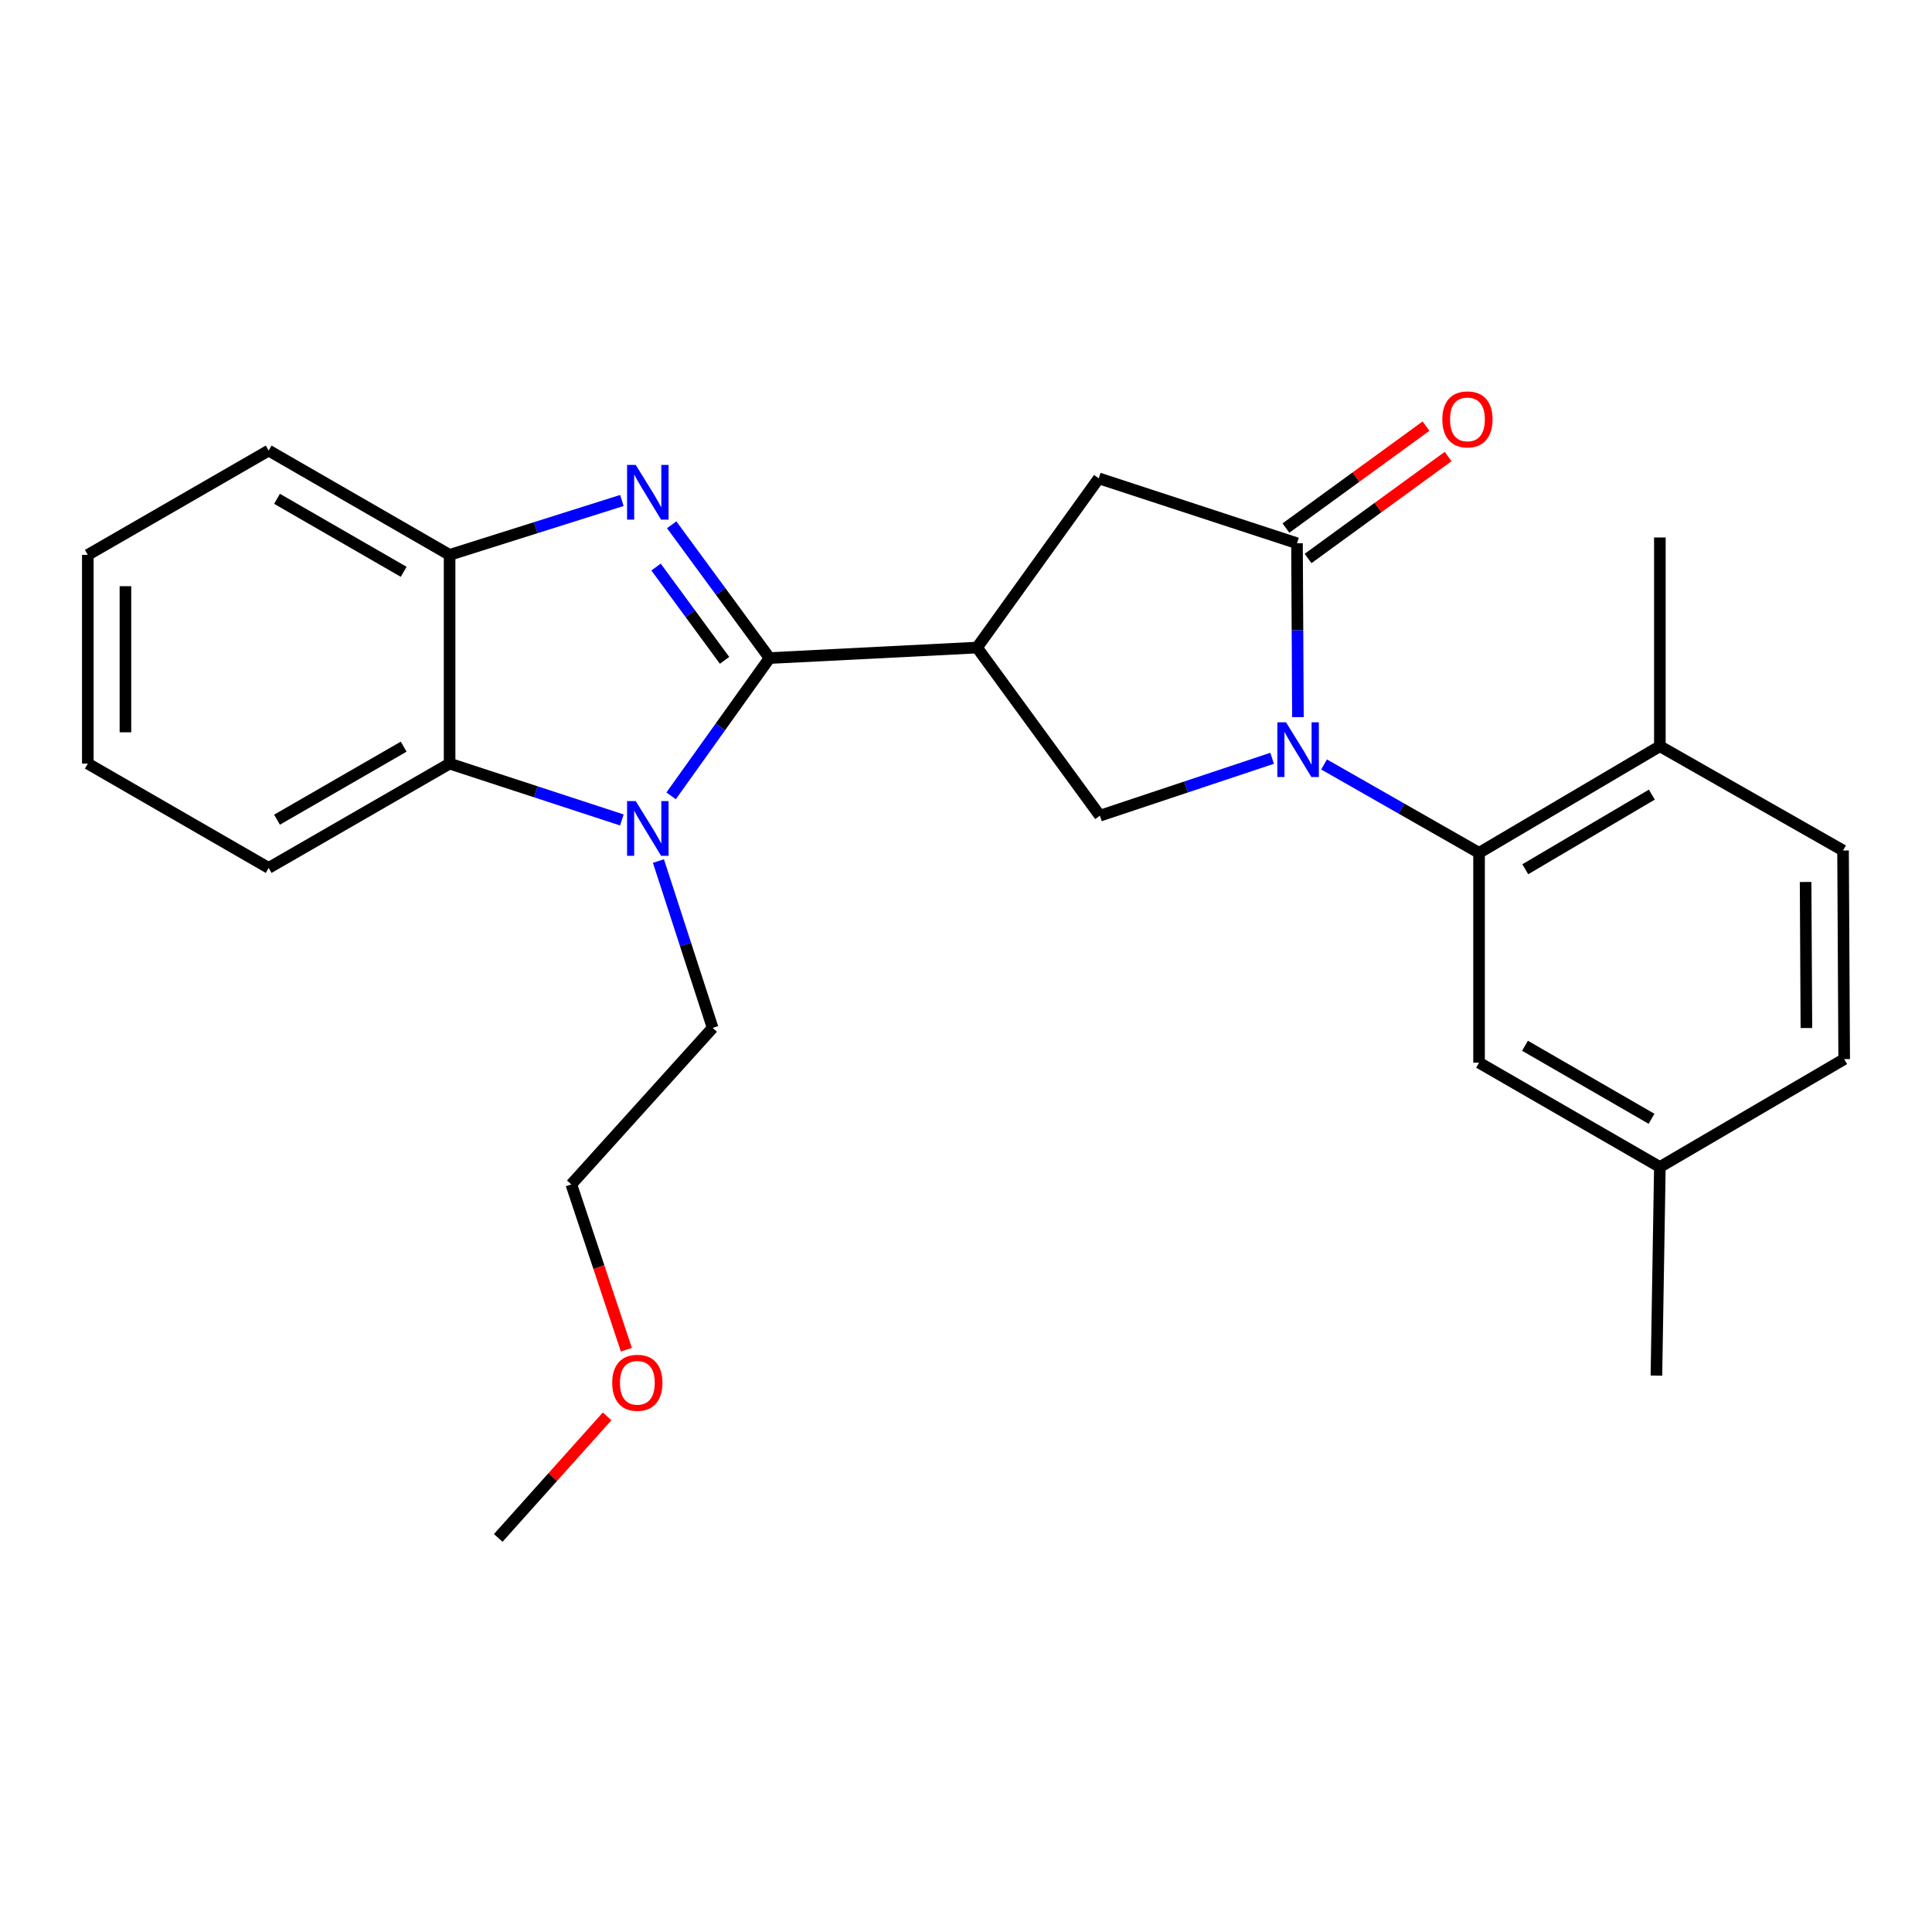 <?xml version='1.0' encoding='iso-8859-1'?>
<svg version='1.1' baseProfile='full'
              xmlns='http://www.w3.org/2000/svg'
                      xmlns:rdkit='http://www.rdkit.org/xml'
                      xmlns:xlink='http://www.w3.org/1999/xlink'
                  xml:space='preserve'
width='1000px' height='1000px' viewBox='0 0 1000 1000'>
<!-- END OF HEADER -->
<rect style='opacity:1.0;fill:#FFFFFF;stroke:none' width='1000' height='1000' x='0' y='0'> </rect>
<path class='bond-1' d='M 398.315,340.613 L 372.99,306.12' style='fill:none;fill-rule:evenodd;stroke:#000000;stroke-width:6px;stroke-linecap:butt;stroke-linejoin:miter;stroke-opacity:1' />
<path class='bond-1' d='M 372.99,306.12 L 347.665,271.626' style='fill:none;fill-rule:evenodd;stroke:#0000FF;stroke-width:6px;stroke-linecap:butt;stroke-linejoin:miter;stroke-opacity:1' />
<path class='bond-1' d='M 375.025,341.786 L 357.298,317.641' style='fill:none;fill-rule:evenodd;stroke:#000000;stroke-width:6px;stroke-linecap:butt;stroke-linejoin:miter;stroke-opacity:1' />
<path class='bond-1' d='M 357.298,317.641 L 339.57,293.495' style='fill:none;fill-rule:evenodd;stroke:#0000FF;stroke-width:6px;stroke-linecap:butt;stroke-linejoin:miter;stroke-opacity:1' />
<path class='bond-2' d='M 398.315,340.613 L 372.841,376.272' style='fill:none;fill-rule:evenodd;stroke:#000000;stroke-width:6px;stroke-linecap:butt;stroke-linejoin:miter;stroke-opacity:1' />
<path class='bond-2' d='M 372.841,376.272 L 347.367,411.932' style='fill:none;fill-rule:evenodd;stroke:#0000FF;stroke-width:6px;stroke-linecap:butt;stroke-linejoin:miter;stroke-opacity:1' />
<path class='bond-3' d='M 398.315,340.613 L 505.71,335.184' style='fill:none;fill-rule:evenodd;stroke:#000000;stroke-width:6px;stroke-linecap:butt;stroke-linejoin:miter;stroke-opacity:1' />
<path class='bond-0' d='M 658.455,392.496 L 613.874,407.35' style='fill:none;fill-rule:evenodd;stroke:#0000FF;stroke-width:6px;stroke-linecap:butt;stroke-linejoin:miter;stroke-opacity:1' />
<path class='bond-0' d='M 613.874,407.35 L 569.294,422.204' style='fill:none;fill-rule:evenodd;stroke:#000000;stroke-width:6px;stroke-linecap:butt;stroke-linejoin:miter;stroke-opacity:1' />
<path class='bond-5' d='M 685.334,395.679 L 725.446,418.556' style='fill:none;fill-rule:evenodd;stroke:#0000FF;stroke-width:6px;stroke-linecap:butt;stroke-linejoin:miter;stroke-opacity:1' />
<path class='bond-5' d='M 725.446,418.556 L 765.559,441.433' style='fill:none;fill-rule:evenodd;stroke:#000000;stroke-width:6px;stroke-linecap:butt;stroke-linejoin:miter;stroke-opacity:1' />
<path class='bond-27' d='M 671.808,371.186 L 671.567,326.19' style='fill:none;fill-rule:evenodd;stroke:#0000FF;stroke-width:6px;stroke-linecap:butt;stroke-linejoin:miter;stroke-opacity:1' />
<path class='bond-27' d='M 671.567,326.19 L 671.325,281.194' style='fill:none;fill-rule:evenodd;stroke:#000000;stroke-width:6px;stroke-linecap:butt;stroke-linejoin:miter;stroke-opacity:1' />
<path class='bond-8' d='M 321.885,259.046 L 277.298,273.127' style='fill:none;fill-rule:evenodd;stroke:#0000FF;stroke-width:6px;stroke-linecap:butt;stroke-linejoin:miter;stroke-opacity:1' />
<path class='bond-8' d='M 277.298,273.127 L 232.711,287.207' style='fill:none;fill-rule:evenodd;stroke:#000000;stroke-width:6px;stroke-linecap:butt;stroke-linejoin:miter;stroke-opacity:1' />
<path class='bond-7' d='M 321.877,424.406 L 277.294,409.823' style='fill:none;fill-rule:evenodd;stroke:#0000FF;stroke-width:6px;stroke-linecap:butt;stroke-linejoin:miter;stroke-opacity:1' />
<path class='bond-7' d='M 277.294,409.823 L 232.711,395.241' style='fill:none;fill-rule:evenodd;stroke:#000000;stroke-width:6px;stroke-linecap:butt;stroke-linejoin:miter;stroke-opacity:1' />
<path class='bond-14' d='M 340.799,445.675 L 354.832,488.854' style='fill:none;fill-rule:evenodd;stroke:#0000FF;stroke-width:6px;stroke-linecap:butt;stroke-linejoin:miter;stroke-opacity:1' />
<path class='bond-14' d='M 354.832,488.854 L 368.864,532.033' style='fill:none;fill-rule:evenodd;stroke:#000000;stroke-width:6px;stroke-linecap:butt;stroke-linejoin:miter;stroke-opacity:1' />
<path class='bond-6' d='M 505.71,335.184 L 569.294,422.204' style='fill:none;fill-rule:evenodd;stroke:#000000;stroke-width:6px;stroke-linecap:butt;stroke-linejoin:miter;stroke-opacity:1' />
<path class='bond-9' d='M 505.71,335.184 L 568.71,247.591' style='fill:none;fill-rule:evenodd;stroke:#000000;stroke-width:6px;stroke-linecap:butt;stroke-linejoin:miter;stroke-opacity:1' />
<path class='bond-4' d='M 671.325,281.194 L 568.71,247.591' style='fill:none;fill-rule:evenodd;stroke:#000000;stroke-width:6px;stroke-linecap:butt;stroke-linejoin:miter;stroke-opacity:1' />
<path class='bond-11' d='M 677.053,289.064 L 713.299,262.687' style='fill:none;fill-rule:evenodd;stroke:#000000;stroke-width:6px;stroke-linecap:butt;stroke-linejoin:miter;stroke-opacity:1' />
<path class='bond-11' d='M 713.299,262.687 L 749.545,236.31' style='fill:none;fill-rule:evenodd;stroke:#FF0000;stroke-width:6px;stroke-linecap:butt;stroke-linejoin:miter;stroke-opacity:1' />
<path class='bond-11' d='M 665.598,273.324 L 701.844,246.946' style='fill:none;fill-rule:evenodd;stroke:#000000;stroke-width:6px;stroke-linecap:butt;stroke-linejoin:miter;stroke-opacity:1' />
<path class='bond-11' d='M 701.844,246.946 L 738.09,220.569' style='fill:none;fill-rule:evenodd;stroke:#FF0000;stroke-width:6px;stroke-linecap:butt;stroke-linejoin:miter;stroke-opacity:1' />
<path class='bond-10' d='M 765.559,441.433 L 859.144,386.243' style='fill:none;fill-rule:evenodd;stroke:#000000;stroke-width:6px;stroke-linecap:butt;stroke-linejoin:miter;stroke-opacity:1' />
<path class='bond-10' d='M 789.486,449.924 L 854.995,411.29' style='fill:none;fill-rule:evenodd;stroke:#000000;stroke-width:6px;stroke-linecap:butt;stroke-linejoin:miter;stroke-opacity:1' />
<path class='bond-12' d='M 765.559,441.433 L 765.559,550.041' style='fill:none;fill-rule:evenodd;stroke:#000000;stroke-width:6px;stroke-linecap:butt;stroke-linejoin:miter;stroke-opacity:1' />
<path class='bond-17' d='M 232.711,395.241 L 139.061,449.231' style='fill:none;fill-rule:evenodd;stroke:#000000;stroke-width:6px;stroke-linecap:butt;stroke-linejoin:miter;stroke-opacity:1' />
<path class='bond-17' d='M 208.94,386.474 L 143.385,424.267' style='fill:none;fill-rule:evenodd;stroke:#000000;stroke-width:6px;stroke-linecap:butt;stroke-linejoin:miter;stroke-opacity:1' />
<path class='bond-26' d='M 232.711,395.241 L 232.711,287.207' style='fill:none;fill-rule:evenodd;stroke:#000000;stroke-width:6px;stroke-linecap:butt;stroke-linejoin:miter;stroke-opacity:1' />
<path class='bond-18' d='M 232.711,287.207 L 139.061,233.217' style='fill:none;fill-rule:evenodd;stroke:#000000;stroke-width:6px;stroke-linecap:butt;stroke-linejoin:miter;stroke-opacity:1' />
<path class='bond-18' d='M 208.94,295.974 L 143.385,258.181' style='fill:none;fill-rule:evenodd;stroke:#000000;stroke-width:6px;stroke-linecap:butt;stroke-linejoin:miter;stroke-opacity:1' />
<path class='bond-13' d='M 859.144,386.243 L 953.961,440.211' style='fill:none;fill-rule:evenodd;stroke:#000000;stroke-width:6px;stroke-linecap:butt;stroke-linejoin:miter;stroke-opacity:1' />
<path class='bond-20' d='M 859.144,386.243 L 859.144,278.198' style='fill:none;fill-rule:evenodd;stroke:#000000;stroke-width:6px;stroke-linecap:butt;stroke-linejoin:miter;stroke-opacity:1' />
<path class='bond-15' d='M 765.559,550.041 L 859.144,604.041' style='fill:none;fill-rule:evenodd;stroke:#000000;stroke-width:6px;stroke-linecap:butt;stroke-linejoin:miter;stroke-opacity:1' />
<path class='bond-15' d='M 789.326,541.279 L 854.836,579.08' style='fill:none;fill-rule:evenodd;stroke:#000000;stroke-width:6px;stroke-linecap:butt;stroke-linejoin:miter;stroke-opacity:1' />
<path class='bond-29' d='M 953.961,440.211 L 954.545,548.202' style='fill:none;fill-rule:evenodd;stroke:#000000;stroke-width:6px;stroke-linecap:butt;stroke-linejoin:miter;stroke-opacity:1' />
<path class='bond-29' d='M 934.582,456.515 L 934.991,532.109' style='fill:none;fill-rule:evenodd;stroke:#000000;stroke-width:6px;stroke-linecap:butt;stroke-linejoin:miter;stroke-opacity:1' />
<path class='bond-21' d='M 368.864,532.033 L 295.71,613.04' style='fill:none;fill-rule:evenodd;stroke:#000000;stroke-width:6px;stroke-linecap:butt;stroke-linejoin:miter;stroke-opacity:1' />
<path class='bond-16' d='M 859.144,604.041 L 954.545,548.202' style='fill:none;fill-rule:evenodd;stroke:#000000;stroke-width:6px;stroke-linecap:butt;stroke-linejoin:miter;stroke-opacity:1' />
<path class='bond-22' d='M 859.144,604.041 L 857.359,712.011' style='fill:none;fill-rule:evenodd;stroke:#000000;stroke-width:6px;stroke-linecap:butt;stroke-linejoin:miter;stroke-opacity:1' />
<path class='bond-24' d='M 139.061,449.231 L 45.455,395.241' style='fill:none;fill-rule:evenodd;stroke:#000000;stroke-width:6px;stroke-linecap:butt;stroke-linejoin:miter;stroke-opacity:1' />
<path class='bond-25' d='M 139.061,233.217 L 45.455,287.207' style='fill:none;fill-rule:evenodd;stroke:#000000;stroke-width:6px;stroke-linecap:butt;stroke-linejoin:miter;stroke-opacity:1' />
<path class='bond-19' d='M 324.216,698.621 L 309.963,655.83' style='fill:none;fill-rule:evenodd;stroke:#FF0000;stroke-width:6px;stroke-linecap:butt;stroke-linejoin:miter;stroke-opacity:1' />
<path class='bond-19' d='M 309.963,655.83 L 295.71,613.04' style='fill:none;fill-rule:evenodd;stroke:#000000;stroke-width:6px;stroke-linecap:butt;stroke-linejoin:miter;stroke-opacity:1' />
<path class='bond-23' d='M 314.249,733.102 L 286.069,764.563' style='fill:none;fill-rule:evenodd;stroke:#FF0000;stroke-width:6px;stroke-linecap:butt;stroke-linejoin:miter;stroke-opacity:1' />
<path class='bond-23' d='M 286.069,764.563 L 257.889,796.024' style='fill:none;fill-rule:evenodd;stroke:#000000;stroke-width:6px;stroke-linecap:butt;stroke-linejoin:miter;stroke-opacity:1' />
<path class='bond-28' d='M 45.455,395.241 L 45.455,287.207' style='fill:none;fill-rule:evenodd;stroke:#000000;stroke-width:6px;stroke-linecap:butt;stroke-linejoin:miter;stroke-opacity:1' />
<path class='bond-28' d='M 64.922,379.036 L 64.922,303.412' style='fill:none;fill-rule:evenodd;stroke:#000000;stroke-width:6px;stroke-linecap:butt;stroke-linejoin:miter;stroke-opacity:1' />
<path  class='atom-1' d='M 665.638 373.857
L 674.918 388.857
Q 675.838 390.337, 677.318 393.017
Q 678.798 395.697, 678.878 395.857
L 678.878 373.857
L 682.638 373.857
L 682.638 402.177
L 678.758 402.177
L 668.798 385.777
Q 667.638 383.857, 666.398 381.657
Q 665.198 379.457, 664.838 378.777
L 664.838 402.177
L 661.158 402.177
L 661.158 373.857
L 665.638 373.857
' fill='#0000FF'/>
<path  class='atom-2' d='M 329.055 240.645
L 338.335 255.645
Q 339.255 257.125, 340.735 259.805
Q 342.215 262.485, 342.295 262.645
L 342.295 240.645
L 346.055 240.645
L 346.055 268.965
L 342.175 268.965
L 332.215 252.565
Q 331.055 250.645, 329.815 248.445
Q 328.615 246.245, 328.255 245.565
L 328.255 268.965
L 324.575 268.965
L 324.575 240.645
L 329.055 240.645
' fill='#0000FF'/>
<path  class='atom-3' d='M 329.055 414.641
L 338.335 429.641
Q 339.255 431.121, 340.735 433.801
Q 342.215 436.481, 342.295 436.641
L 342.295 414.641
L 346.055 414.641
L 346.055 442.961
L 342.175 442.961
L 332.215 426.561
Q 331.055 424.641, 329.815 422.441
Q 328.615 420.241, 328.255 419.561
L 328.255 442.961
L 324.575 442.961
L 324.575 414.641
L 329.055 414.641
' fill='#0000FF'/>
<path  class='atom-12' d='M 746.546 217.074
Q 746.546 210.274, 749.906 206.474
Q 753.266 202.674, 759.546 202.674
Q 765.826 202.674, 769.186 206.474
Q 772.546 210.274, 772.546 217.074
Q 772.546 223.954, 769.146 227.874
Q 765.746 231.754, 759.546 231.754
Q 753.306 231.754, 749.906 227.874
Q 746.546 223.994, 746.546 217.074
M 759.546 228.554
Q 763.866 228.554, 766.186 225.674
Q 768.546 222.754, 768.546 217.074
Q 768.546 211.514, 766.186 208.714
Q 763.866 205.874, 759.546 205.874
Q 755.226 205.874, 752.866 208.674
Q 750.546 211.474, 750.546 217.074
Q 750.546 222.794, 752.866 225.674
Q 755.226 228.554, 759.546 228.554
' fill='#FF0000'/>
<path  class='atom-20' d='M 316.886 715.725
Q 316.886 708.925, 320.246 705.125
Q 323.606 701.325, 329.886 701.325
Q 336.166 701.325, 339.526 705.125
Q 342.886 708.925, 342.886 715.725
Q 342.886 722.605, 339.486 726.525
Q 336.086 730.405, 329.886 730.405
Q 323.646 730.405, 320.246 726.525
Q 316.886 722.645, 316.886 715.725
M 329.886 727.205
Q 334.206 727.205, 336.526 724.325
Q 338.886 721.405, 338.886 715.725
Q 338.886 710.165, 336.526 707.365
Q 334.206 704.525, 329.886 704.525
Q 325.566 704.525, 323.206 707.325
Q 320.886 710.125, 320.886 715.725
Q 320.886 721.445, 323.206 724.325
Q 325.566 727.205, 329.886 727.205
' fill='#FF0000'/>
</svg>
